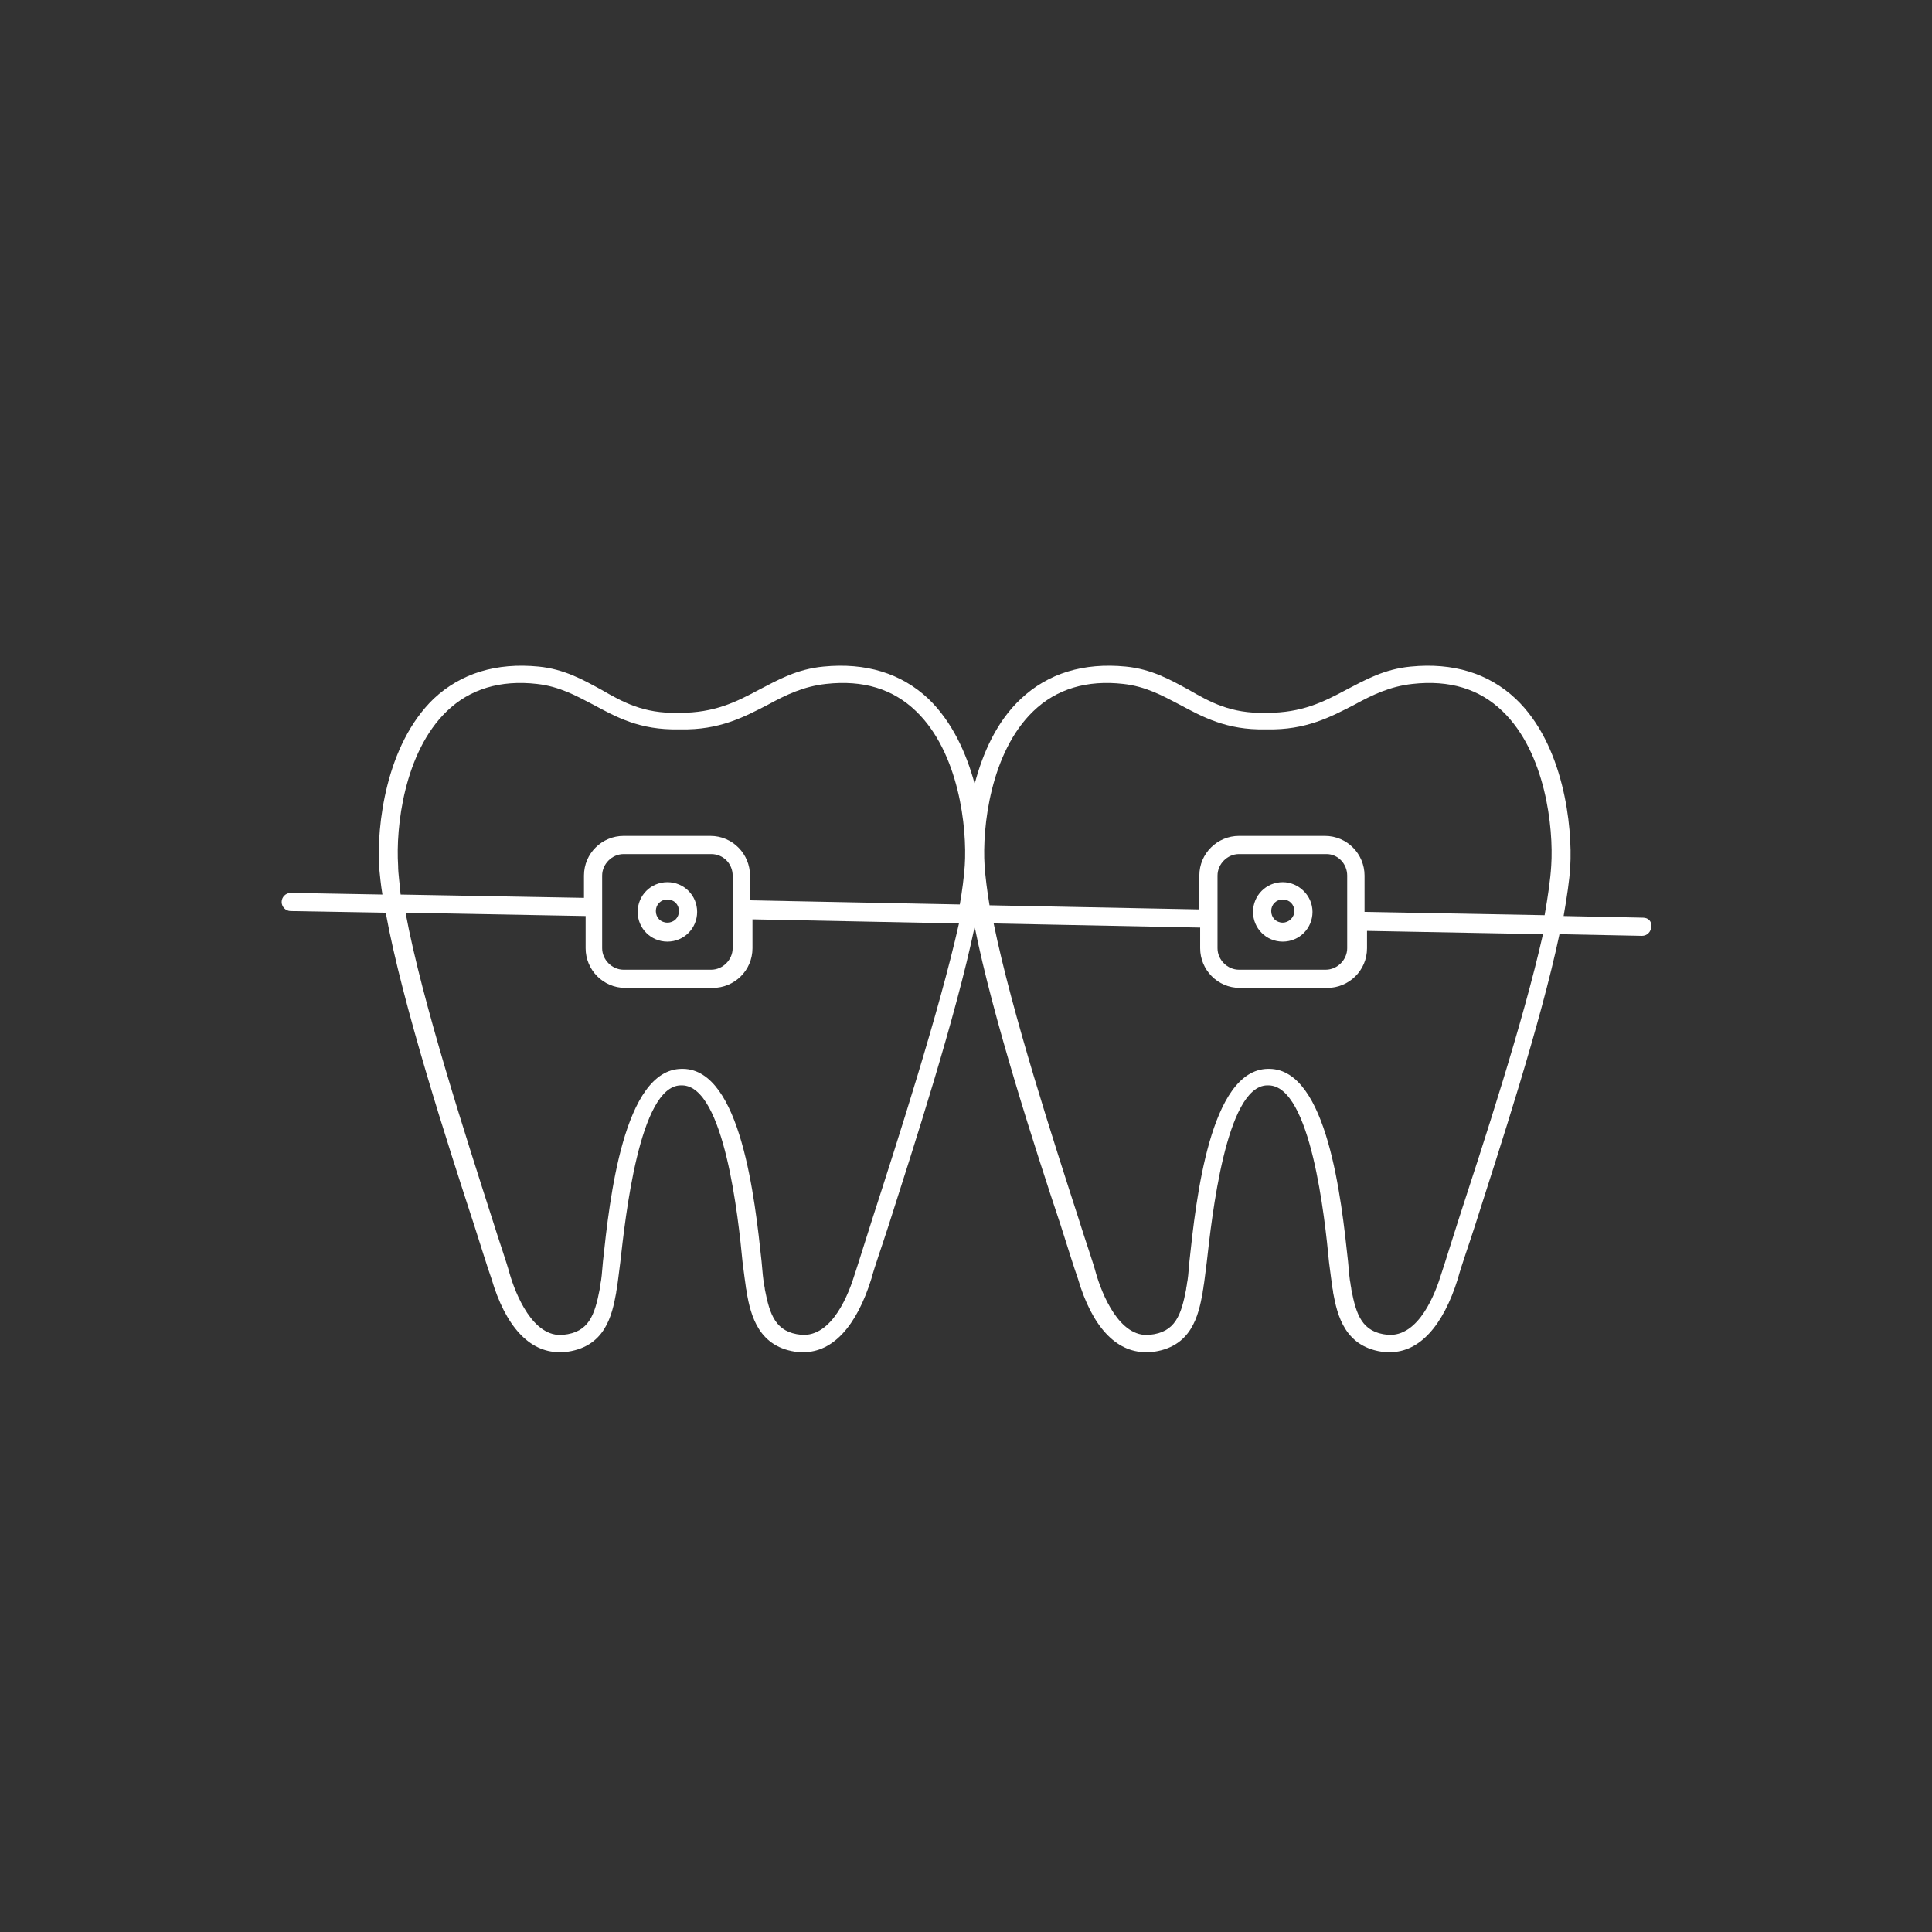 <?xml version="1.0" encoding="utf-8"?>
<!-- Generator: Adobe Illustrator 27.5.0, SVG Export Plug-In . SVG Version: 6.00 Build 0)  -->
<svg version="1.1" id="Ebene_1" xmlns="http://www.w3.org/2000/svg" xmlns:xlink="http://www.w3.org/1999/xlink" x="0px" y="0px"
	 viewBox="0 0 233.9 233.9" style="enable-background:new 0 0 233.9 233.9;" xml:space="preserve">
<rect x="0" y="0" width="233.9" height="233.9" fill="#333333" stroke="none"/>
<style type="text/css">
	.st0{fill:#FFFFFF;}
</style>
<g>
	<path class="st0" d="M198.9,111.1l-9.6-0.2c0.4-2.3,0.7-4.3,0.8-5.9c0.3-5-0.8-14.9-6.6-20.4c-3.3-3.1-7.6-4.4-12.7-3.9
		c-3.2,0.3-5.5,1.6-7.8,2.8c-2.8,1.5-5.4,2.8-9.6,2.8l0,0h-0.1h-0.1l0,0c-4.2,0.1-6.7-1.3-9.3-2.8c-2.2-1.2-4.5-2.5-7.6-2.8
		c-5.1-0.5-9.4,0.8-12.7,3.9c-2.9,2.7-4.6,6.5-5.6,10.3c-1-3.7-2.7-7.5-5.6-10.3c-3.3-3.1-7.6-4.4-12.7-3.9
		c-3.2,0.3-5.5,1.6-7.8,2.8c-2.8,1.5-5.4,2.8-9.6,2.8l0,0h-0.1h-0.1l0,0c-4.2,0.1-6.7-1.3-9.3-2.8c-2.2-1.2-4.5-2.5-7.6-2.8
		c-5.1-0.5-9.4,0.8-12.7,3.9c-5.8,5.6-6.9,15.4-6.6,20.4c0.1,1,0.2,2.1,0.4,3.3l-11.1-0.2c-0.6,0-1.1,0.5-1.1,1.1s0.5,1.1,1.1,1.1
		l11.5,0.2c2,11,7.5,28,10.7,37.8c0.9,2.8,1.6,5.1,2.1,6.5c1.7,5.8,4.6,8.9,8.2,8.9c0.2,0,0.4,0,0.6,0c5-0.5,5.8-4.5,6.3-7.2
		c0-0.2,0.1-0.5,0.1-0.7c0.1-0.5,0.2-1.5,0.4-3c0.6-5.3,2.3-21.3,7.3-21.4h0.1h0.1c5.1,0.1,6.8,16.1,7.3,21.4c0.2,1.5,0.3,2.4,0.4,3
		c0,0.2,0.1,0.4,0.1,0.7c0.5,2.7,1.4,6.7,6.3,7.2c0.2,0,0.4,0,0.6,0c3.5,0,6.4-3.1,8.2-8.9c0.4-1.5,1.2-3.7,2.1-6.5
		c3-9.4,8.1-25.1,10.4-36.1c2.2,11,7.3,26.8,10.4,36.1c0.9,2.8,1.6,5.1,2.1,6.5c1.7,5.8,4.6,8.9,8.2,8.9c0.2,0,0.4,0,0.6,0
		c5-0.5,5.8-4.5,6.3-7.2c0-0.2,0.1-0.5,0.1-0.7c0.1-0.5,0.2-1.5,0.4-3c0.6-5.3,2.3-21.3,7.3-21.4h0.1h0.1c5.1,0.1,6.8,16.1,7.3,21.4
		c0.2,1.5,0.3,2.4,0.4,3c0,0.2,0.1,0.4,0.1,0.7c0.5,2.7,1.4,6.7,6.3,7.2c0.2,0,0.4,0,0.6,0c3.5,0,6.4-3.1,8.2-8.9
		c0.4-1.5,1.2-3.7,2.1-6.5c2.9-9.1,7.9-24.3,10.2-35.2l10,0.2l0,0c0.6,0,1.1-0.5,1.1-1.1C200,111.6,199.6,111.1,198.9,111.1z
		 M125.1,86.1c2.8-2.7,6.5-3.8,10.9-3.3c2.7,0.3,4.7,1.4,6.8,2.5c2.8,1.5,5.7,3.1,10.4,3c0,0,0,0,0.1,0c0,0,0,0,0.1,0
		c4.7,0.1,7.7-1.5,10.6-3c2.2-1.2,4.3-2.2,7-2.5c4.5-0.5,8.1,0.6,10.9,3.3c5.2,5,6.2,14.1,5.9,18.7c-0.1,1.7-0.4,3.7-0.8,6
		l-21.8-0.4V106c0-2.6-2.1-4.8-4.8-4.8H150c-2.6,0-4.8,2.1-4.8,4.8v4.1l-25.4-0.5c-0.3-1.8-0.5-3.4-0.6-4.8
		C118.9,100.2,119.9,91.1,125.1,86.1z M163.1,106v8.8c0,1.4-1.2,2.6-2.6,2.6H150c-1.4,0-2.6-1.2-2.6-2.6V106c0-1.4,1.2-2.6,2.6-2.6
		h10.6C162,103.4,163.1,104.6,163.1,106z M48.2,104.8c-0.3-4.6,0.7-13.7,5.9-18.7c2.8-2.7,6.5-3.8,10.9-3.3c2.7,0.3,4.7,1.4,6.8,2.5
		c2.8,1.5,5.6,3.1,10.4,3c0,0,0,0,0.1,0c0,0,0,0,0.1,0c4.7,0.1,7.7-1.5,10.6-3c2.2-1.2,4.3-2.2,7-2.5c4.5-0.5,8.1,0.6,10.9,3.3
		c5.2,5,6.2,14.1,5.9,18.7c-0.1,1.4-0.3,3-0.6,4.7L90.8,109v-3c0-2.6-2.1-4.8-4.8-4.8H75.5c-2.6,0-4.8,2.1-4.8,4.8v2.7l-22.2-0.4
		C48.4,107,48.2,105.8,48.2,104.8z M88.7,106v8.8c0,1.4-1.2,2.6-2.6,2.6H75.5c-1.4,0-2.6-1.2-2.6-2.6V106c0-1.4,1.2-2.6,2.6-2.6
		h10.6C87.6,103.4,88.7,104.6,88.7,106z M105.6,147.6c-0.9,2.8-1.6,5.1-2.1,6.6c-0.7,2.3-2.7,7.7-6.5,7.4c-3.1-0.3-3.8-2.4-4.4-5.5
		c0-0.2-0.1-0.5-0.1-0.7c-0.1-0.4-0.2-1.5-0.3-2.7c-0.8-7.5-2.5-23.2-9.5-23.3h-0.1h-0.1c-7,0.1-8.7,15.8-9.5,23.3
		c-0.1,1.3-0.2,2.3-0.3,2.7c0,0.2-0.1,0.5-0.1,0.7c-0.6,3.1-1.3,5.2-4.4,5.5c-3.7,0.4-5.8-5-6.5-7.4c-0.4-1.5-1.2-3.7-2.1-6.6
		c-3.1-9.7-8.5-26.3-10.5-37.1l21.8,0.4v3.9c0,2.6,2.1,4.8,4.8,4.8h10.6c2.6,0,4.8-2.1,4.8-4.8v-3.5l25,0.5
		C113.7,122.5,108.6,138.3,105.6,147.6z M176.6,147.6c-0.9,2.8-1.6,5.1-2.1,6.6c-0.7,2.3-2.7,7.7-6.5,7.4c-3.1-0.3-3.8-2.4-4.4-5.5
		c0-0.2-0.1-0.5-0.1-0.7c-0.1-0.4-0.2-1.5-0.3-2.7c-0.8-7.5-2.5-23.2-9.5-23.3h-0.1h-0.1c-7,0.1-8.7,15.8-9.5,23.3
		c-0.1,1.3-0.2,2.3-0.3,2.7c0,0.2-0.1,0.5-0.1,0.7c-0.6,3.1-1.3,5.2-4.4,5.5c-3.7,0.4-5.8-5-6.5-7.4c-0.4-1.5-1.2-3.7-2.1-6.6
		c-3-9.3-8.1-25-10.3-35.8l25,0.5v2.5c0,2.6,2.1,4.8,4.8,4.8h10.6c2.6,0,4.8-2.1,4.8-4.8v-2.1l21.3,0.4
		C184.4,123.8,179.5,138.7,176.6,147.6z"/>
	<path class="st0" d="M80.8,106.8c-2,0-3.6,1.6-3.6,3.6s1.6,3.6,3.6,3.6s3.6-1.6,3.6-3.6S82.8,106.8,80.8,106.8z M80.8,111.7
		c-0.8,0-1.4-0.6-1.4-1.4s0.6-1.4,1.4-1.4s1.4,0.6,1.4,1.4S81.6,111.7,80.8,111.7z"/>
	<path class="st0" d="M155.3,106.8c-2,0-3.6,1.6-3.6,3.6s1.6,3.6,3.6,3.6s3.6-1.6,3.6-3.6S157.2,106.8,155.3,106.8z M155.3,111.7
		c-0.8,0-1.4-0.6-1.4-1.4s0.6-1.4,1.4-1.4s1.4,0.6,1.4,1.4S156,111.7,155.3,111.7z"/>
</g>
</svg>

